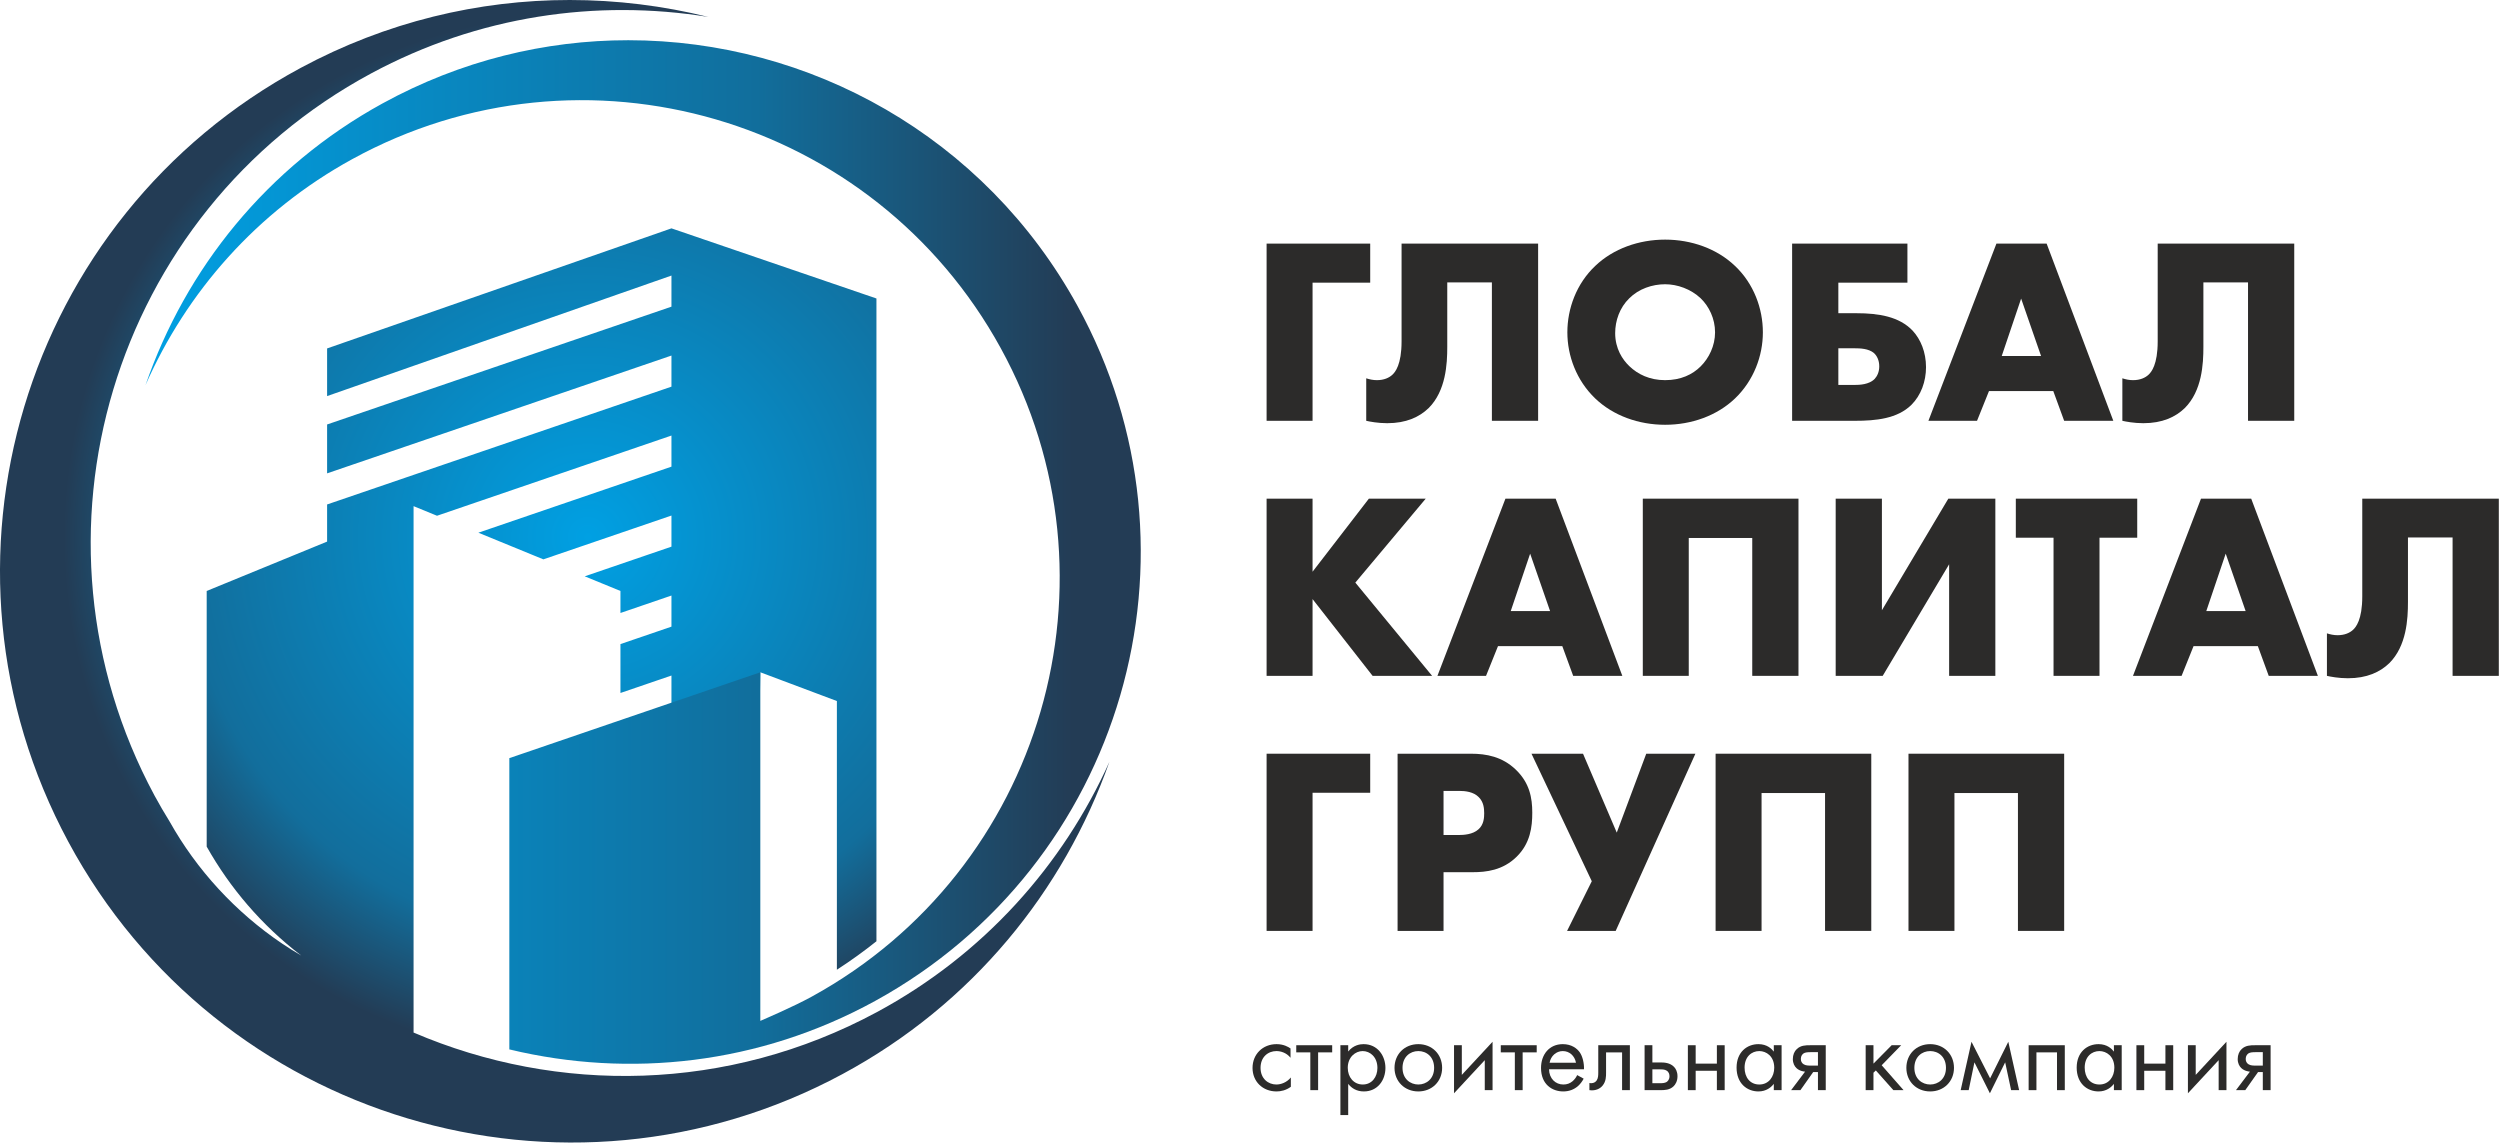 <?xml version="1.0" encoding="UTF-8"?> <svg xmlns="http://www.w3.org/2000/svg" width="827" height="378" viewBox="0 0 827 378" fill="none"> <path d="M453.265 93.505H434.194V139.202H418.99V80.586H453.265V93.505Z" fill="#2C2B2A"></path> <path d="M508.809 80.586V139.202H493.517V93.417H478.754V114.771C478.754 120.395 478.314 129.272 472.604 134.985C469.525 137.973 465.132 139.994 458.892 139.994C455.817 139.994 453.093 139.466 451.949 139.202V125.142C453.005 125.493 454.234 125.757 455.465 125.757C457.838 125.757 459.508 124.966 460.562 123.999C461.529 123.121 463.639 120.66 463.639 112.926V80.586H508.809Z" fill="#2C2B2A"></path> <path d="M538.956 98.687C535.794 101.763 534.299 106.07 534.299 110.199C534.299 115.384 536.761 118.987 538.956 121.096C541.768 123.821 545.723 125.755 550.819 125.755C556.004 125.755 559.873 123.909 562.595 121.184C565.319 118.46 567.342 114.417 567.342 109.936C567.342 105.366 565.319 101.324 562.595 98.687C559.345 95.611 554.863 94.03 550.819 94.03C546.602 94.03 542.121 95.523 538.956 98.687ZM573.933 131.818C567.958 137.53 559.52 140.517 550.819 140.517C542.121 140.517 533.683 137.53 527.707 131.818C521.469 125.841 518.482 117.669 518.482 109.936C518.482 102.114 521.469 93.853 527.707 87.965C533.683 82.253 542.121 79.266 550.819 79.266C559.52 79.266 567.958 82.253 573.933 87.965C580.173 93.853 583.159 102.114 583.159 109.936C583.159 117.669 580.173 125.841 573.933 131.818Z" fill="#2C2B2A"></path> <path d="M613.398 127.338C615.069 127.338 618.319 127.25 620.163 125.317C621.043 124.35 621.659 122.945 621.659 121.188C621.659 119.166 620.869 117.671 619.902 116.793C618.145 115.298 615.33 115.21 613.398 115.21H608.124V127.338H613.398ZM592.833 80.586H630.975V93.505H608.124V103.611H614.101C621.571 103.611 628.25 104.754 632.645 109.323C635.368 112.223 637.126 116.53 637.126 121.45C637.126 126.197 635.456 130.766 632.293 133.929C627.635 138.499 620.603 139.202 613.573 139.202H592.833V80.586Z" fill="#2C2B2A"></path> <path d="M675.181 117.759L668.591 98.778L662.175 117.759H675.181ZM679.223 129.361H657.957L654.001 139.203H637.92L660.417 80.586H677.027L699.084 139.203H682.825L679.223 129.361Z" fill="#2C2B2A"></path> <path d="M758.936 80.586V139.202H743.645V93.417H728.881V114.771C728.881 120.395 728.441 129.272 722.73 134.985C719.653 137.973 715.26 139.994 709.02 139.994C705.944 139.994 703.22 139.466 702.077 139.202V125.142C703.132 125.493 704.361 125.757 705.593 125.757C707.965 125.757 709.634 124.966 710.69 123.999C711.657 123.121 713.766 120.66 713.766 112.926V80.586H758.936Z" fill="#2C2B2A"></path> <path d="M434.195 189.124L452.825 164.957H471.631L448.343 192.727L473.74 223.571H454.055L434.195 198.176V223.571H418.991V164.957H434.195V189.124Z" fill="#2C2B2A"></path> <path d="M512.762 202.131L506.172 183.149L499.756 202.131H512.762ZM516.805 213.732H495.538L491.582 223.573H475.501L497.998 164.957H514.608L536.665 223.573H520.406L516.805 213.732Z" fill="#2C2B2A"></path> <path d="M579.644 223.573V177.964H558.64V223.573H543.438V164.957H594.936V223.573H579.644Z" fill="#2C2B2A"></path> <path d="M622.536 164.957V201.868L644.506 164.957H660.061V223.573H644.77V186.664L622.8 223.573H607.244V164.957H622.536Z" fill="#2C2B2A"></path> <path d="M694.515 177.875V223.573H679.311V177.875H666.833V164.957H706.994V177.875H694.515Z" fill="#2C2B2A"></path> <path d="M742.852 202.131L736.262 183.149L729.846 202.131H742.852ZM746.895 213.732H725.628L721.672 223.573H705.591L728.088 164.957H744.698L766.755 223.573H750.496L746.895 213.732Z" fill="#2C2B2A"></path> <path d="M826.608 164.957V223.573H811.316V177.788H796.553V199.144C796.553 204.766 796.113 213.644 790.402 219.356C787.324 222.342 782.93 224.365 776.69 224.365C773.616 224.365 770.892 223.836 769.748 223.573V209.512C770.804 209.863 772.033 210.128 773.264 210.128C775.637 210.128 777.306 209.335 778.361 208.37C779.328 207.491 781.437 205.032 781.437 197.297V164.957H826.608Z" fill="#2C2B2A"></path> <path d="M453.265 262.245H434.194V307.944H418.99V249.328H453.265V262.245Z" fill="#2C2B2A"></path> <path d="M477.523 276.219H482.62C484.201 276.219 487.189 276.043 489.036 274.374C490.881 272.792 490.969 270.418 490.969 269.012C490.969 267.431 490.792 265.323 489.212 263.741C487.453 261.895 484.641 261.632 482.708 261.632H477.523V276.219ZM477.523 288.523V307.944H462.32V249.328H486.573C491.67 249.328 496.944 250.295 501.427 254.6C505.995 258.995 506.876 263.916 506.876 268.836C506.876 273.494 506.26 278.943 501.689 283.424C497.12 287.908 491.67 288.523 487.103 288.523H477.523Z" fill="#2C2B2A"></path> <path d="M523.663 249.328L534.824 275.427L544.579 249.328H560.837L534.471 307.944H518.39L526.563 291.51L506.615 249.328H523.663Z" fill="#2C2B2A"></path> <path d="M603.727 307.944V262.335H582.723V307.944H567.52V249.328H619.018V307.944H603.727Z" fill="#2C2B2A"></path> <path d="M667.535 307.944V262.335H646.531V307.944H631.328V249.328H682.827V307.944H667.535Z" fill="#2C2B2A"></path> <path d="M426.906 349.912C425.546 348.194 423.576 347.694 422.252 347.694C419.494 347.694 416.989 349.626 416.989 353.244C416.989 356.86 419.567 358.757 422.216 358.757C423.756 358.757 425.655 358.077 427.013 356.43V359.509C425.402 360.689 423.684 361.049 422.288 361.049C417.668 361.049 414.339 357.753 414.339 353.277C414.339 348.732 417.706 345.402 422.288 345.402C424.651 345.402 426.19 346.332 426.906 346.833V349.912Z" fill="#2C2B2A"></path> <path d="M436.033 348.123V360.619H433.455V348.123H428.801V345.762H440.688V348.123H436.033Z" fill="#2C2B2A"></path> <path d="M455.65 353.277C455.65 349.626 453.178 347.694 450.782 347.694C448.382 347.694 445.841 349.661 445.841 353.243C445.841 356.285 447.774 358.755 450.817 358.755C453.825 358.755 455.65 356.25 455.65 353.277ZM445.984 368.854H443.405V345.759H445.984V347.836C447.737 345.651 449.994 345.402 451.066 345.402C455.724 345.402 458.3 349.268 458.3 353.277C458.3 357.361 455.686 361.048 451.175 361.048C448.775 361.048 447.094 359.972 445.984 358.541V368.854Z" fill="#2C2B2A"></path> <path d="M463.954 353.244C463.954 356.894 466.532 358.757 469.181 358.757C471.866 358.757 474.408 356.86 474.408 353.244C474.408 349.59 471.902 347.694 469.181 347.694C466.459 347.694 463.954 349.626 463.954 353.244ZM461.304 353.244C461.304 348.732 464.634 345.402 469.181 345.402C473.727 345.402 477.056 348.732 477.056 353.244C477.056 357.753 473.691 361.049 469.181 361.049C464.669 361.049 461.304 357.753 461.304 353.244Z" fill="#2C2B2A"></path> <path d="M483.57 345.762V355.57L493.739 344.617V360.621H491.16V350.704L480.991 361.658V345.762H483.57Z" fill="#2C2B2A"></path> <path d="M503.689 348.123V360.619H501.109V348.123H496.456V345.762H508.343V348.123H503.689Z" fill="#2C2B2A"></path> <path d="M521.338 351.56C520.908 349.232 519.151 347.695 516.968 347.695C514.785 347.695 512.994 349.34 512.6 351.56H521.338ZM523.879 356.823C523.45 357.647 522.804 358.541 522.054 359.223C520.692 360.438 519.01 361.048 517.112 361.048C513.531 361.048 509.772 358.793 509.772 353.277C509.772 348.84 512.492 345.402 516.968 345.402C519.867 345.402 521.697 346.833 522.59 348.122C523.522 349.448 524.058 351.74 523.986 353.706H512.422C512.456 356.786 514.568 358.756 517.147 358.756C518.365 358.756 519.331 358.399 520.192 357.682C520.871 357.109 521.409 356.357 521.73 355.641L523.879 356.823Z" fill="#2C2B2A"></path> <path d="M539.164 360.621H536.586V348.125H531.287V354.819C531.287 356.074 531.287 357.721 530.14 359.117C529.675 359.69 528.566 360.691 526.562 360.691C526.311 360.691 526.025 360.656 525.774 360.621V358.258C525.954 358.292 526.167 358.329 526.346 358.329C527.313 358.329 527.921 357.827 528.207 357.363C528.674 356.646 528.708 355.715 528.708 354.819V345.762H539.164V360.621Z" fill="#2C2B2A"></path> <path d="M549.007 358.329C549.866 358.329 550.69 358.292 551.299 357.934C551.62 357.721 552.264 357.183 552.264 356.036C552.264 355.393 552.086 354.641 551.332 354.175C550.69 353.744 549.866 353.744 549.04 353.744H546.607V358.329H549.007ZM544.03 345.762H546.607V351.454H549.256C550.583 351.454 552.445 351.562 553.768 352.921C554.34 353.495 554.915 354.533 554.915 356.036C554.915 357.649 554.235 358.758 553.59 359.366C552.302 360.583 550.69 360.621 549.22 360.621H544.03V345.762Z" fill="#2C2B2A"></path> <path d="M558.348 345.762H560.927V351.847H567.943V345.762H570.522V360.621H567.943V354.211H560.927V360.621H558.348V345.762Z" fill="#2C2B2A"></path> <path d="M577.107 353.17C577.107 356.357 578.898 358.756 581.977 358.756C585.129 358.756 586.918 356.143 586.918 353.206C586.918 349.376 584.269 347.695 581.977 347.695C579.434 347.695 577.107 349.556 577.107 353.17ZM586.774 345.76H589.353V360.618H586.774V358.541C585.915 359.65 584.303 361.048 581.691 361.048C577.931 361.048 574.458 358.399 574.458 353.17C574.458 348.052 577.895 345.402 581.691 345.402C584.554 345.402 586.094 346.976 586.774 347.872V345.76Z" fill="#2C2B2A"></path> <path d="M601.378 348.054H598.978C597.941 348.054 597.19 348.124 596.653 348.446C596.224 348.734 595.721 349.304 595.721 350.271C595.721 351.059 596.009 351.67 596.653 352.063C597.405 352.529 598.335 352.492 598.945 352.492H601.378V348.054ZM597.117 354.497C596.939 354.497 595.327 354.355 594.253 353.315C593.645 352.743 593.071 351.742 593.071 350.344C593.071 348.947 593.573 347.766 594.397 347.014C595.686 345.798 597.295 345.762 598.765 345.762H603.957V360.621H601.378V354.641H599.802L595.578 360.621H592.5L597.117 354.497Z" fill="#2C2B2A"></path> <path d="M619.741 345.762V351.847L625.757 345.762H628.907L622.461 352.385L629.695 360.621H626.328L620.529 354.103L619.741 354.854V360.621H617.163V345.762H619.741Z" fill="#2C2B2A"></path> <path d="M633.273 353.244C633.273 356.894 635.851 358.757 638.501 358.757C641.186 358.757 643.728 356.86 643.728 353.244C643.728 349.59 641.222 347.694 638.501 347.694C635.778 347.694 633.273 349.626 633.273 353.244ZM630.624 353.244C630.624 348.732 633.953 345.402 638.501 345.402C643.048 345.402 646.377 348.732 646.377 353.244C646.377 357.753 643.012 361.049 638.501 361.049C633.989 361.049 630.624 357.753 630.624 353.244Z" fill="#2C2B2A"></path> <path d="M652.172 344.617L658.331 356.717L664.347 344.617L667.926 360.621H665.278L663.31 351.419L658.259 361.659L653.14 351.419L651.243 360.621H648.592L652.172 344.617Z" fill="#2C2B2A"></path> <path d="M683.033 345.762V360.621H680.455V348.123H673.652V360.621H671.073V345.762H683.033Z" fill="#2C2B2A"></path> <path d="M689.617 353.17C689.617 356.357 691.409 358.756 694.486 358.756C697.638 358.756 699.427 356.143 699.427 353.206C699.427 349.376 696.778 347.695 694.486 347.695C691.943 347.695 689.617 349.556 689.617 353.17ZM699.283 345.76H701.862V360.618H699.283V358.541C698.425 359.65 696.813 361.048 694.201 361.048C690.441 361.048 686.967 358.399 686.967 353.17C686.967 348.052 690.405 345.402 694.201 345.402C697.064 345.402 698.603 346.976 699.283 347.872V345.76Z" fill="#2C2B2A"></path> <path d="M706.726 345.762H709.306V351.847H716.322V345.762H718.9V360.621H716.322V354.211H709.306V360.621H706.726V345.762Z" fill="#2C2B2A"></path> <path d="M726.343 345.762V355.57L736.512 344.617V360.621H733.932V350.704L723.764 361.658V345.762H726.343Z" fill="#2C2B2A"></path> <path d="M748.537 348.054H746.138C745.101 348.054 744.349 348.124 743.812 348.446C743.382 348.734 742.881 349.304 742.881 350.271C742.881 351.059 743.168 351.67 743.812 352.063C744.564 352.529 745.496 352.492 746.104 352.492H748.537V348.054ZM744.277 354.497C744.097 354.497 742.488 354.355 741.413 353.315C740.804 352.743 740.232 351.742 740.232 350.344C740.232 348.947 740.733 347.766 741.555 347.014C742.845 345.798 744.454 345.762 745.925 345.762H751.117V360.621H748.537V354.641H746.962L742.737 360.621H739.658L744.277 354.497Z" fill="#2C2B2A"></path> <path fill-rule="evenodd" clip-rule="evenodd" d="M99.449 22.471C7.535 71.959 -26.863 186.588 22.625 278.501C72.112 370.421 186.741 404.814 278.657 355.328C321.664 332.174 351.873 294.687 366.993 252.007C351.631 286.133 325.501 315.733 290.004 334.844C240.747 361.364 184.519 362.023 136.809 341.568V332.038V315.865V305.575V289.403V279.114V262.94V252.651V236.477V226.187V210.016V199.724V183.554V173.263V167.432L144.563 170.611L222.117 144.079V154.37L158.241 176.22L179.745 185.036L222.117 170.541V180.832L193.425 190.647L205.245 195.493V202.776L222.117 197.004V207.294L205.245 213.066V229.239L222.117 223.467V233.756L205.245 348.267C210.883 347.729 216.513 346.899 222.117 345.751V345.749C231.362 343.856 240.527 341.116 249.517 337.497C249.515 337.495 251.513 222.389 251.513 222.389L276.841 231.9V320.788C281.398 317.839 285.761 314.696 289.927 311.37V98.737L222.117 75.54L108.205 115.264V131.028L222.117 91.155V101.444L108.205 140.414V156.587L222.117 117.616V127.907L108.205 166.876V179.161L68.374 195.493V280.059C76.063 293.719 86.528 306.053 99.648 316.096C97.547 314.86 95.461 313.578 93.412 312.197C85.52 306.886 78.493 300.773 72.312 294.073C72.309 294.065 72.302 294.062 72.297 294.055C65.973 287.198 60.564 279.708 56.106 271.76C54.377 268.952 52.695 266.104 51.112 263.164C4.939 177.403 37.031 70.448 122.793 24.275C158.292 5.163 197.387 -0.353 234.333 5.61C219.387 1.911 203.976 1.34025e-07 188.46 1.34025e-07C158.351 -0.001 127.831 7.192 99.449 22.471Z" fill="url(#paint0_radial_1170_2192)"></path> <path fill-rule="evenodd" clip-rule="evenodd" d="M126.533 34.217C88.169 55.266 61.373 89.066 48.129 127.407C61.652 96.726 84.848 70.022 116.513 52.647C193.017 10.67 289.063 38.657 331.04 115.161C373.017 191.665 345.028 287.71 268.525 329.686C262.353 333.073 252.756 337.167 251.513 337.711V222.389L168.487 250.794V347.157C169.384 347.297 170.287 347.406 171.188 347.53C170.369 347.418 169.548 347.329 168.732 347.203C208.187 356.633 251.087 352.185 289.451 331.135C371.445 286.146 401.441 183.207 356.453 101.216C325.645 45.073 267.659 13.307 207.84 13.305C180.301 13.303 152.38 20.034 126.533 34.217Z" fill="url(#paint1_linear_1170_2192)"></path> <defs> <radialGradient id="paint0_radial_1170_2192" cx="0" cy="0" r="1" gradientUnits="userSpaceOnUse" gradientTransform="translate(194.507 177.643) scale(173.554 173.746)"> <stop stop-color="#00A0E3"></stop> <stop offset="0.769" stop-color="#126E9C"></stop> <stop offset="1" stop-color="#233C55"></stop> </radialGradient> <linearGradient id="paint1_linear_1170_2192" x1="48.13" y1="181.582" x2="354.928" y2="181.582" gradientUnits="userSpaceOnUse"> <stop stop-color="#00A0E3"></stop> <stop offset="0.659" stop-color="#116E9C"></stop> <stop offset="1" stop-color="#233C55"></stop> </linearGradient> </defs> </svg> 